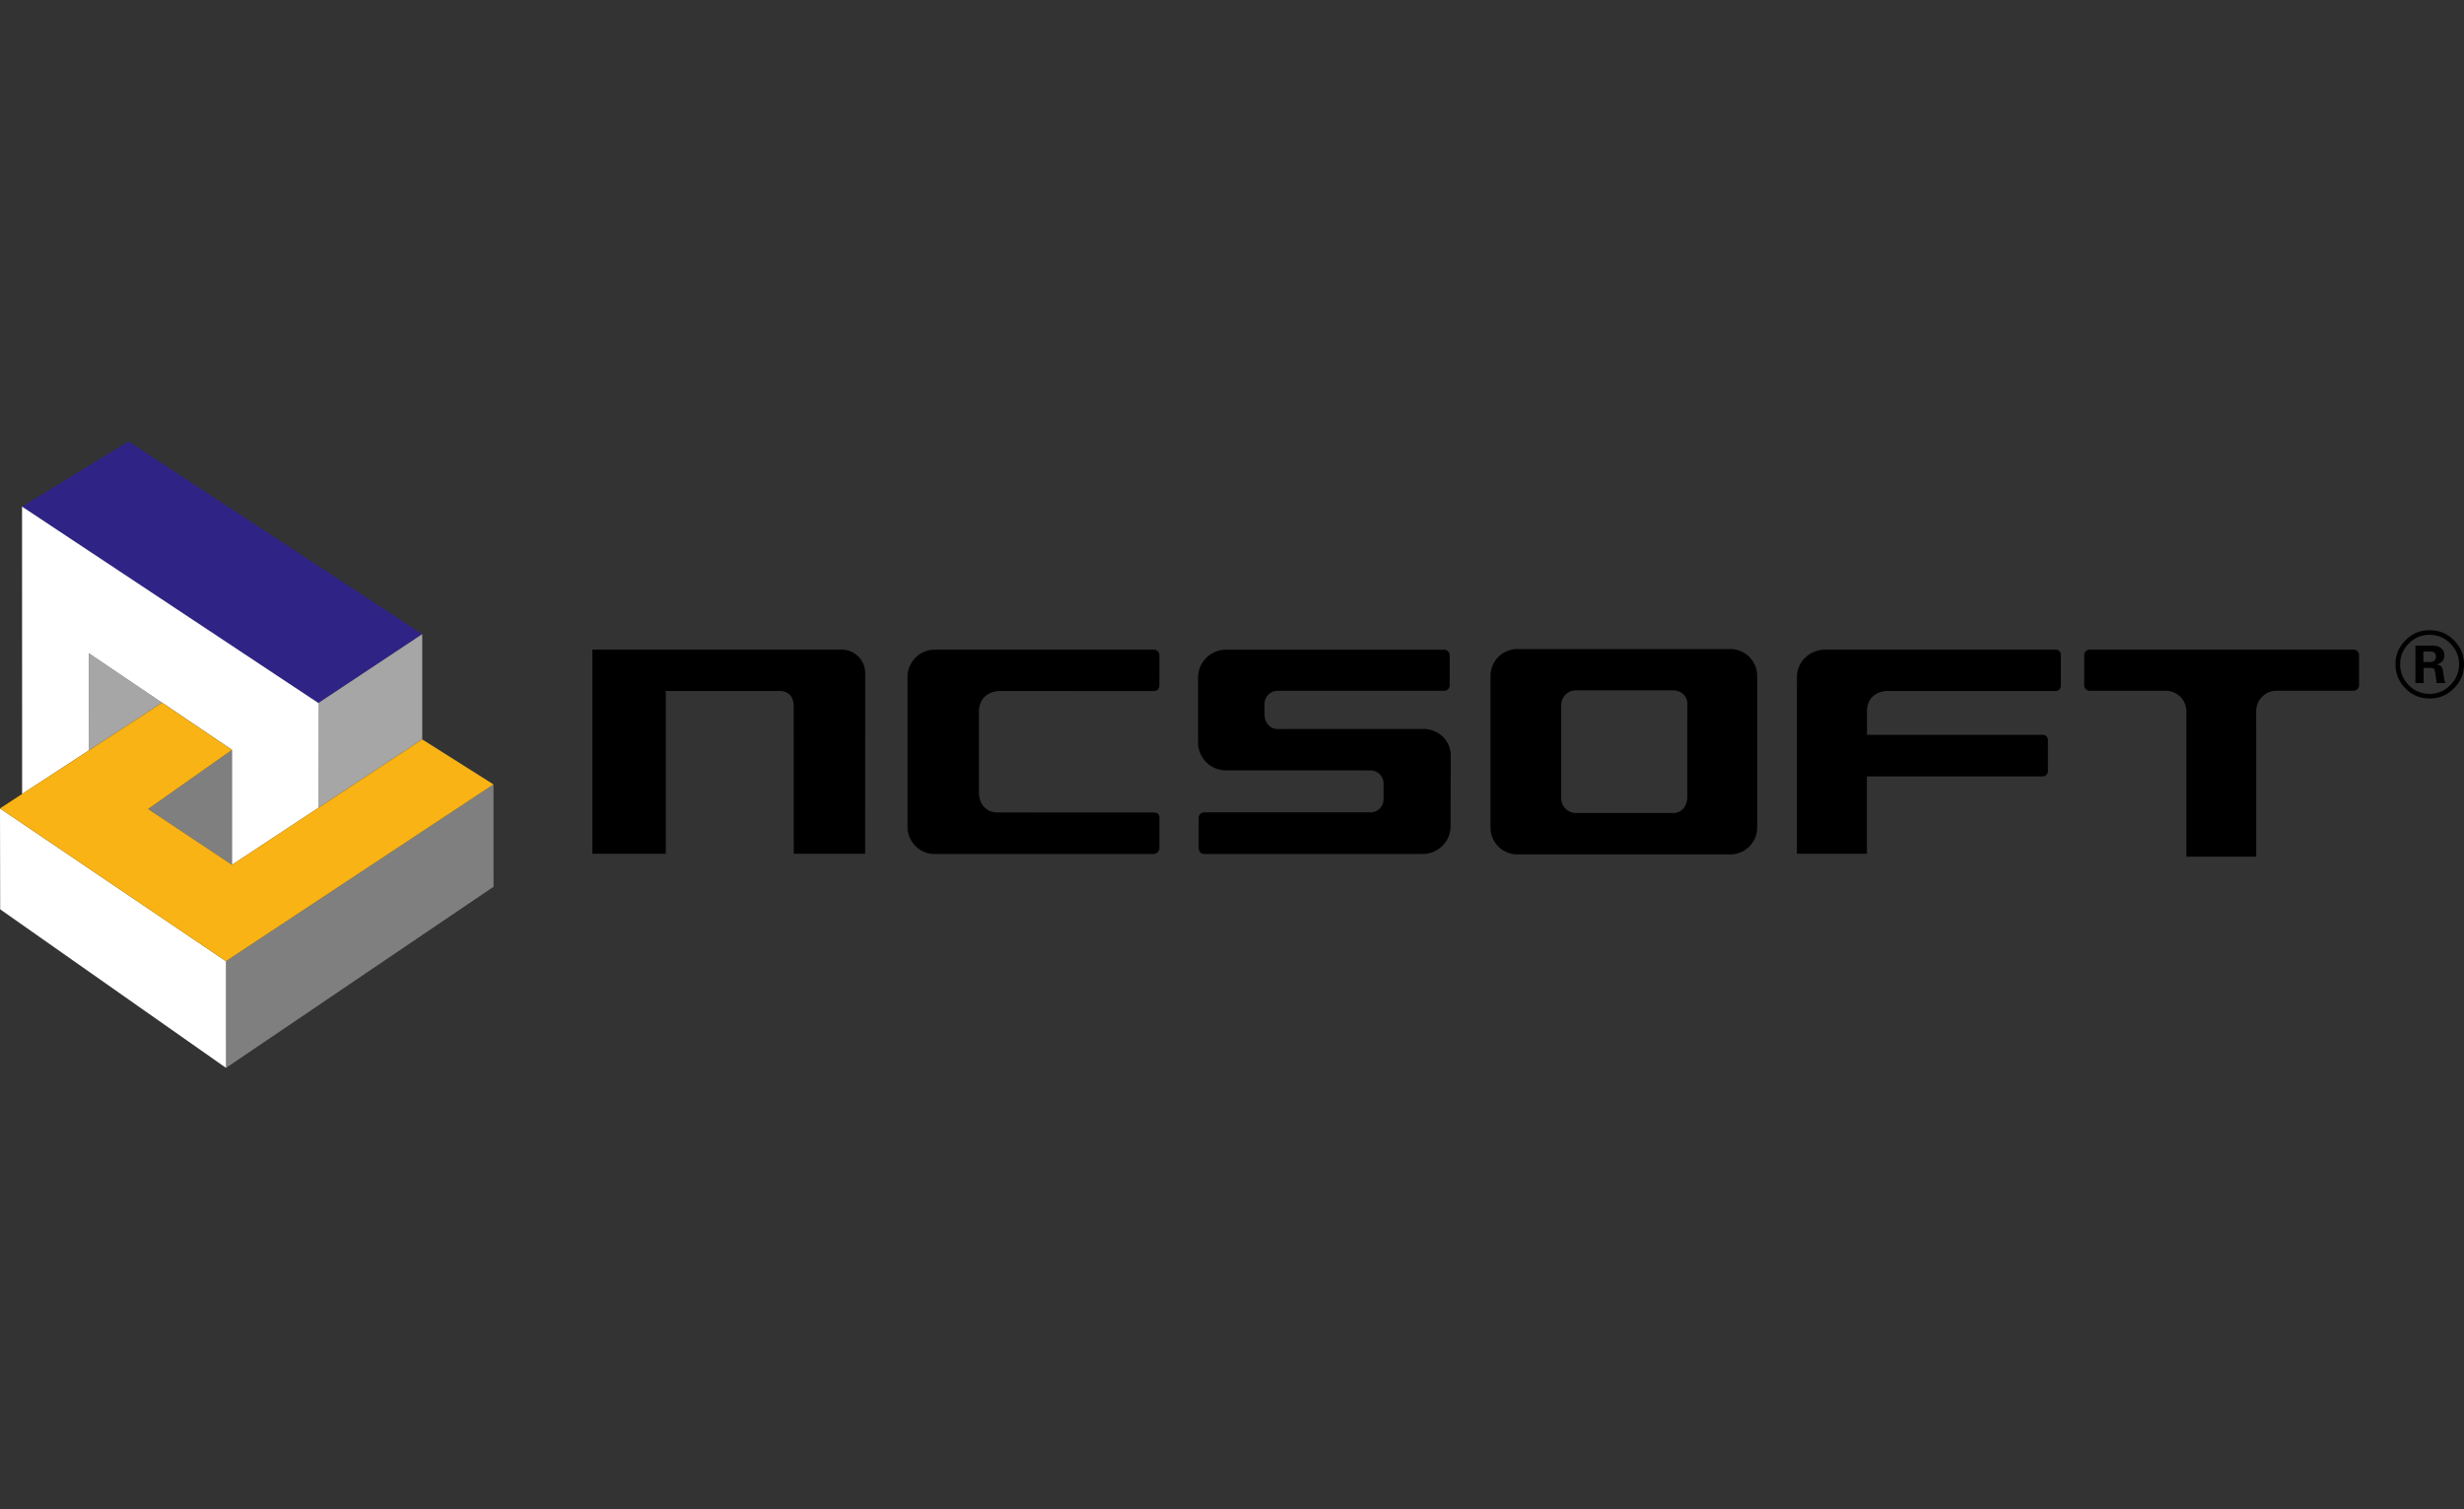 <svg xmlns="http://www.w3.org/2000/svg" width="400" height="245"><rect width="100%" height="100%" fill="#333333" stroke="none"/><path fill="none" pointer-events="none" d="M0 0h400v245H0z"/><path fill="none" pointer-events="none" d="M0 0h400v245H0z"/><path d="M14.405 121.83l.016-15.791 11.892 8.03z" fill="#A6A6A6"/><path d="M37.666 140.388l-13.614-9.045 13.608-9.61z" fill="#7F7F7F"/><path d="M68.546 102.94l-16.858 11.185L3.579 82.239l17.303-10.59z" fill="#2F2386"/><path d="M68.546 120.029l-16.858 11.113-.007-17.017 16.865-11.185z" fill="#A6A6A6"/><path d="M37.666 140.388l14.022-9.246v-17.017L3.579 82.239l.014 46.651 10.812-7.06.01-15.8 23.251 15.702z" fill="#FFF"/><path d="M80.121 143.95L36.69 173.351l-.006-17.32 43.431-28.693z" fill="#7F7F7F"/><path d="M36.683 156.031l.007 17.32L.03 147.614 0 131.23z" fill="#FFF"/><path d="M80.115 127.338l-11.569-7.31-30.88 20.36-13.614-9.054 13.608-9.602-11.347-7.664L0 131.23l36.683 24.801z" fill="#F9B314"/><path d="M147.323 134.2v-24.317c0-2.407 1.95-4.388 4.337-4.417l35.664-.004c.49 0 .892.398.892.898l-.006 4.943a.863.863 0 0 1-.872.878l-25.097-.01c-.05 0-1.42-.017-2.4.944-.614.59-.925 1.452-.925 2.515v12.882c0 2.67 1.872 3.374 2.87 3.374l25.552.01c.846 0 .878.66.878.866v4.934c0 .46-.415.883-.848.934h-35.74c-2.37-.03-4.305-2.014-4.305-4.43zm-10.677-28.747a3.823 3.823 0 0 1 3.81 3.808l-.008 29.33h-11.592l-.014-24.036c-.035-2.413-2.14-2.385-2.155-2.385h-18.603v26.421H96.162v-33.13l40.484-.008zm87.956 24.295v-2.563a2.128 2.128 0 0 0-2.127-2.123l-23.475-.01a4.514 4.514 0 0 1-4.505-4.502v-10.568a4.513 4.513 0 0 1 4.505-4.509h35.44c.496 0 .897.4.897.886v4.891a.894.894 0 0 1-.898.892h-27.038a2.126 2.126 0 0 0-2.121 2.13v1.769c0 1.118.81 2.301 2.09 2.301l23.67-.008c2.505 0 4.465 1.894 4.465 4.318l-.017 11.462a4.523 4.523 0 0 1-4.514 4.516l-35.493.005c-.7 0-.894-.67-.894-1.07v-4.8a.89.89 0 0 1 .894-.89h26.993a2.126 2.126 0 0 0 2.128-2.127zm56.341-24.387h-34.657a4.37 4.37 0 0 0-4.323 4.36v24.627c0 2.368 1.93 4.324 4.31 4.353h34.67c2.377-.03 4.313-1.985 4.313-4.353V109.72a4.37 4.37 0 0 0-4.313-4.359zm-7.036 24c0 1.541-.937 2.615-2.289 2.615h-15.805a2.382 2.382 0 0 1-2.368-2.377v-15.153a2.38 2.38 0 0 1 2.368-2.384l15.827.007c1.27 0 2.276.935 2.276 2.135l-.01 15.157zm17.806-19.5c0-2.358 2.032-4.366 4.443-4.395l37.59-.013c.434 0 .809.363.809.806v5.044a.846.846 0 0 1-.862.867h-27.285c-.053 0-1.444-.028-2.42.93-.602.581-.908 1.4-.908 2.425v3.759l28.566.003c.447 0 .809.37.809.812v5.073c0 .49-.369.864-.865.864h-28.52s.01 12.55 0 12.555c0-.005-11.349.01-11.356 0-.014-.011 0-28.73 0-28.73zm47.53 2.274a.9.9 0 0 1-.898-.9v-4.89c0-.5.408-.892.898-.892h42.821c.497 0 .895.392.895.892l.004 4.89a.89.89 0 0 1-.899.89H369.58a3.32 3.32 0 0 0-3.317 3.316s.003 23.618.007 23.621c-.004-.003-11.344-.003-11.347 0 .004-.003 0-23.602 0-23.602a3.33 3.33 0 0 0-3.328-3.325h-12.352zm55.178-9.081c1.315 0 2.44.476 3.346 1.407.944.94 1.43 2.055 1.43 3.374 0 1.325-.486 2.454-1.43 3.383-.906.924-2.021 1.418-3.346 1.418-1.342 0-2.49-.494-3.393-1.418-.922-.929-1.394-2.058-1.394-3.383 0-1.319.472-2.433 1.407-3.374.927-.931 2.038-1.407 3.38-1.407zm5.579 4.78c0-1.558-.565-2.83-1.647-3.912-1.095-1.088-2.387-1.618-3.932-1.618-1.54 0-2.845.53-3.907 1.618-1.062 1.082-1.64 2.354-1.64 3.912 0 1.539.568 2.87 1.62 3.916 1.082 1.095 2.387 1.64 3.927 1.64 1.545 0 2.836-.545 3.932-1.64 1.082-1.045 1.647-2.4 1.647-3.916z"/><path d="M392.113 104.805h2.331c.668-.009 1.354-.009 1.84.409.382.332.53.773.53 1.17 0 1.135-.973 1.408-1.27 1.49.918.086.987.606 1.095 1.4.093.709.14 1.004.188 1.178.069.267.114.332.18.432h-1.443c-.055-.336-.24-1.872-.322-2.112-.115-.344-.437-.344-.655-.344h-1.144v2.456h-1.331v-6.08zm1.292 2.659h1.042c.158 0 .457 0 .665-.165.101-.073.341-.278.341-.711 0-.41-.203-.609-.32-.684-.203-.145-.446-.145-.854-.145h-.874v1.705z"/></svg>
